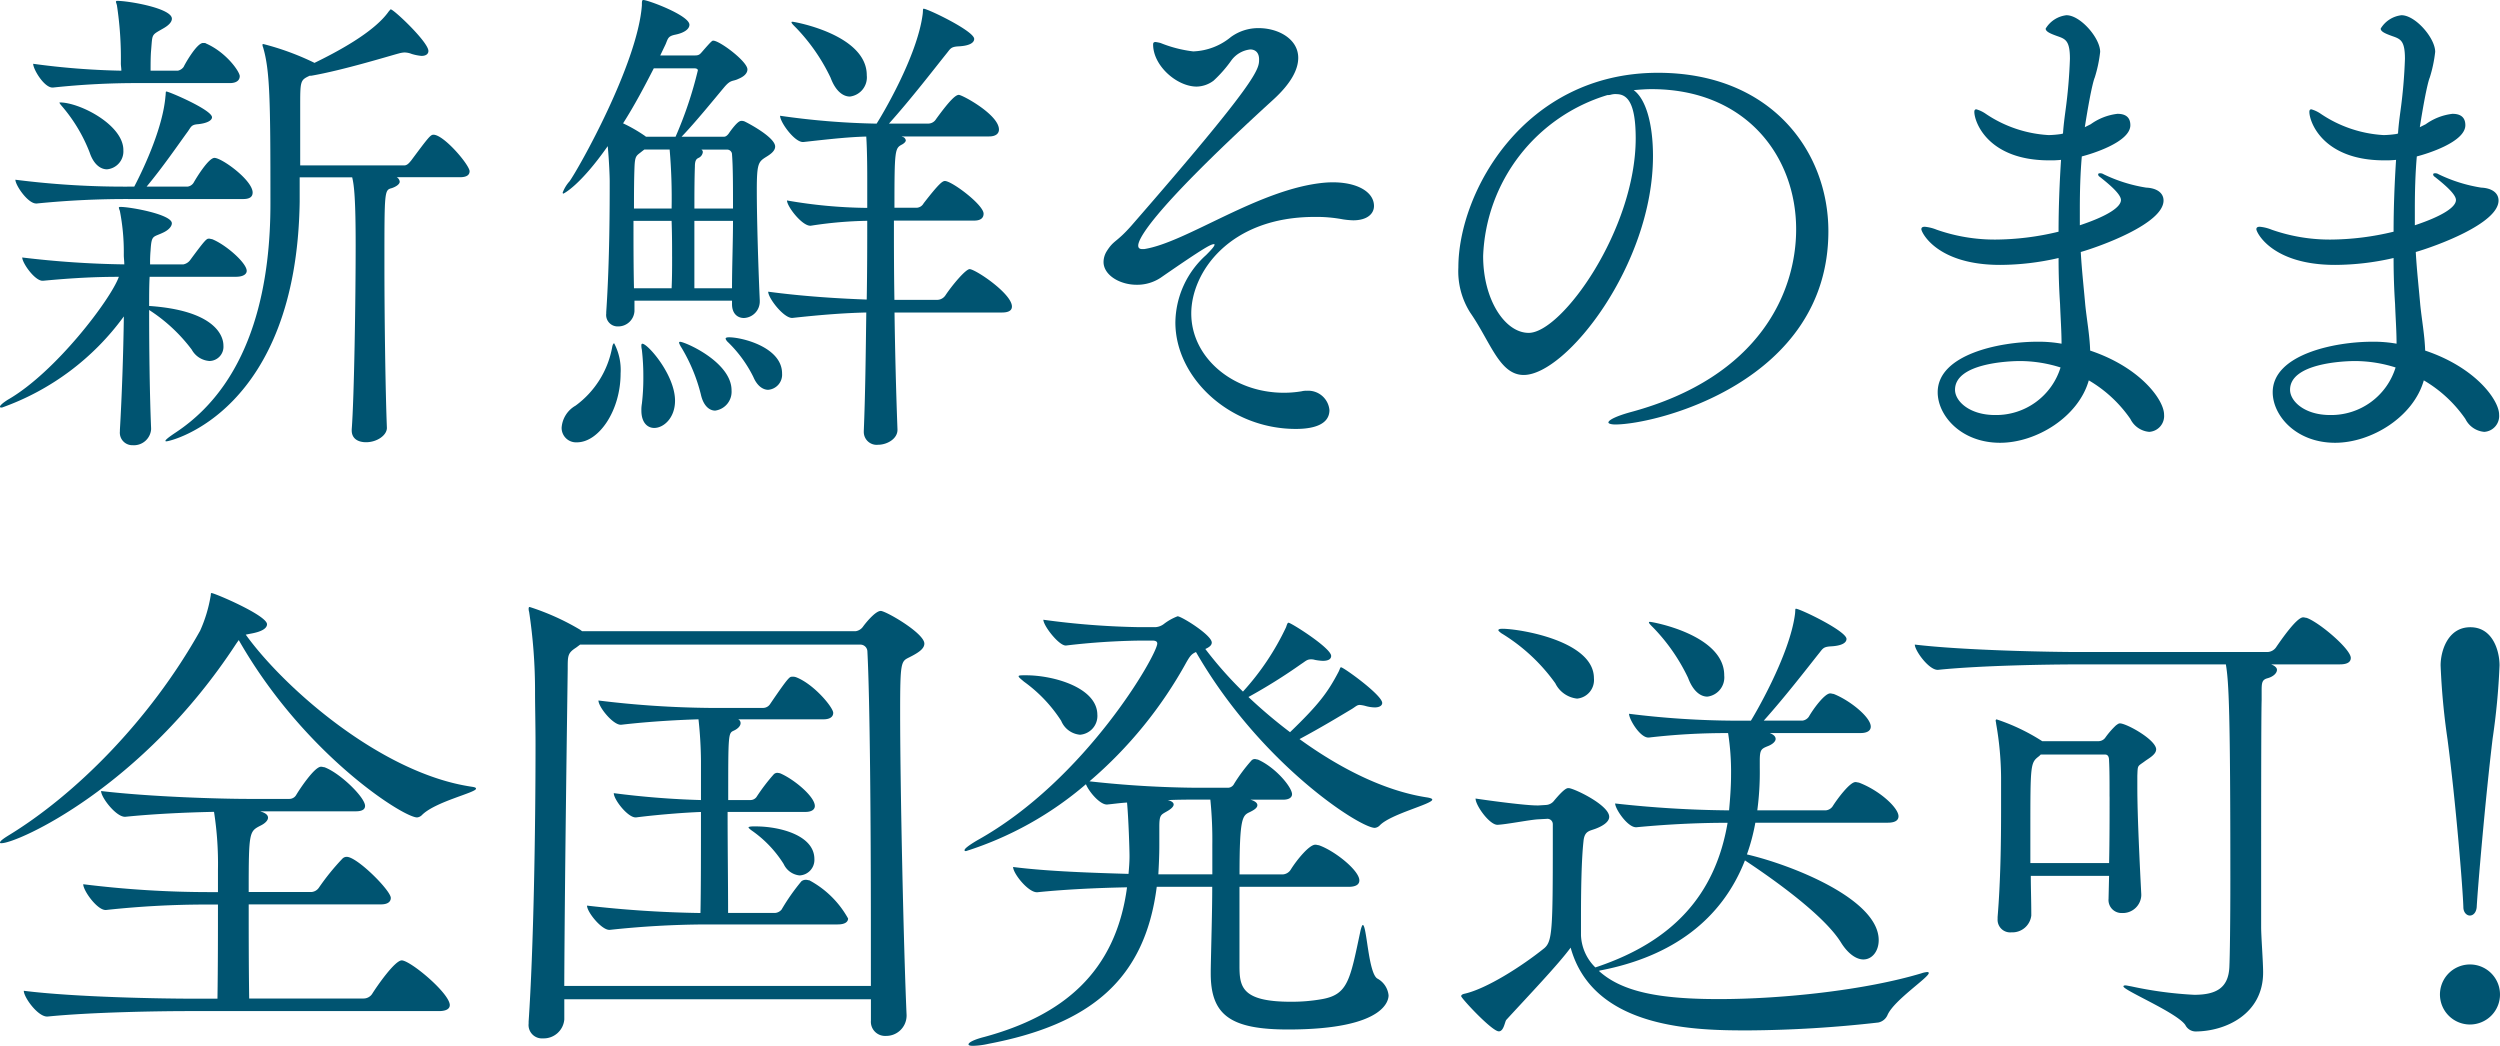 <svg xmlns="http://www.w3.org/2000/svg" width="253.727" height="106.142" viewBox="0 0 253.727 106.142">
  <g id="Group_9" data-name="Group 9" transform="translate(-770 -639)">
    <g id="Group_8" data-name="Group 8">
      <path id="Path_87" data-name="Path 87" d="M827.933,1789.45c0,.3-.3.6-1.106.6H818.08c-.05.905-.05,1.911-.05,2.967h.1c6.283.452,7.44,2.815,7.44,4.021a1.446,1.446,0,0,1-1.408,1.559,2.224,2.224,0,0,1-1.81-1.156,16.74,16.74,0,0,0-4.322-4.022c0,3.871.05,8.4.2,12.016v.1a1.752,1.752,0,0,1-1.86,1.609,1.269,1.269,0,0,1-1.307-1.408v-.151c.2-3.419.352-7.792.4-11.514a26.127,26.127,0,0,1-12.369,9.251c-.151,0-.2,0-.2-.1s.251-.352.8-.7c4.827-2.764,10.458-10.207,11.262-12.468-2.212,0-4.525.1-7.693.4h-.05c-.8,0-2.062-1.812-2.062-2.363a96.517,96.517,0,0,0,10.357.7c0-.354-.05-.654-.05-.955a21.8,21.8,0,0,0-.4-4.475,1.979,1.979,0,0,1-.1-.3c0-.1.05-.1.2-.1.954,0,5.177.754,5.177,1.659,0,.3-.3.654-.8.905-1.106.553-1.258.2-1.359,1.86a13.156,13.156,0,0,0-.049,1.408H821.5a1.135,1.135,0,0,0,.705-.453c1.557-2.112,1.658-2.162,1.909-2.162.1,0,.2.051.3.051C825.822,1786.79,827.933,1788.65,827.933,1789.45Zm.6-7.944c0,.352-.2.654-.955.654H816.069a90.991,90.991,0,0,0-9.452.453h-.05c-.855,0-2.112-1.86-2.112-2.414a87.672,87.672,0,0,0,11.764.7h.3c1.156-2.212,2.915-6.134,3.166-9.151.052-.351,0-.5.1-.5.253,0,4.626,1.862,4.626,2.614,0,.3-.453.6-1.408.7-.7.052-.7.253-1.056.754-.955,1.307-2.462,3.52-4.172,5.581h4.172a.858.858,0,0,0,.6-.4c.251-.452,1.508-2.514,2.112-2.514.76.007,3.877,2.267,3.877,3.527Zm-1.307-11.814c0,.351-.251.7-1.006.7h-9.1a79.831,79.831,0,0,0-8.849.453h-.05c-.855,0-1.961-1.859-1.961-2.412a75.67,75.67,0,0,0,8.95.7c0-.251-.05-.5-.05-.753a35.625,35.625,0,0,0-.4-5.883c-.05-.2-.1-.3-.1-.352a.108.108,0,0,1,.1-.1c1.207,0,5.579.754,5.579,1.81,0,.352-.352.7-.905,1.006-1.205.7-1.056.5-1.205,2.212-.052.6-.052,1.406-.052,2.06h2.765a.971.971,0,0,0,.6-.4c.049-.149,1.307-2.413,1.959-2.413.151,0,.251,0,.3.052,2.071.908,3.428,2.868,3.428,3.328Zm-11.814,7.49a1.823,1.823,0,0,1-1.659,1.961c-.654,0-1.358-.5-1.76-1.708a16.147,16.147,0,0,0-2.665-4.525c-.251-.3-.4-.453-.4-.555h.05c2.013.005,6.437,2.275,6.437,4.835Zm35.141,2.162c0,.3-.2.6-.955.6h-6.436a.608.608,0,0,1,.3.453c0,.251-.35.5-.8.654-.753.2-.753.2-.753,7.693,0,5.43.1,12.819.251,16.64,0,.754-1.006,1.457-2.113,1.457-.8,0-1.457-.35-1.457-1.2v-.1c.251-3.268.4-13.273.4-18.7,0-4.626-.151-6.084-.354-6.888h-5.328v2.464c-.3,21.266-13.072,24.333-13.525,24.333-.049,0-.1,0-.1-.05,0-.1.3-.352,1.056-.855,8.2-5.43,9.6-15.987,9.6-23.177v-.4c0-10.156-.05-13.173-.754-15.536a.541.541,0,0,1-.05-.25c0-.05.05-.05.1-.05a27.181,27.181,0,0,1,4.977,1.809l.2.1c2.162-1.056,6.033-3.069,7.542-5.231.1-.1.149-.2.2-.2.3,0,3.82,3.318,3.82,4.223,0,.3-.251.5-.7.5a4.9,4.9,0,0,1-1-.2,2.045,2.045,0,0,0-.754-.149,2.709,2.709,0,0,0-.553.1c-.955.251-5.68,1.709-8.9,2.264h-.151c-.955.453-.955.5-.955,3.216v5.883H843.92c.3,0,.5-.251.706-.5,1.758-2.363,1.959-2.615,2.261-2.615,1.055,0,3.67,3.073,3.67,3.723Z" transform="translate(-32.894 -1122.959)" fill="#005471"/>
      <path id="Path_88" data-name="Path 88" d="M841.692,1799.9c0,3.771-2.212,6.987-4.425,6.987a1.464,1.464,0,0,1-1.559-1.508,2.8,2.8,0,0,1,1.408-2.211,9.429,9.429,0,0,0,3.721-5.933c.05-.3.151-.4.2-.4a5.8,5.8,0,0,1,.655,3.065Zm15.685-23.026c0,.5-.6.855-1.006,1.106-.7.452-.855.7-.855,3.268,0,2.967.151,7.892.3,11.212v.1a1.675,1.675,0,0,1-1.609,1.709c-.654,0-1.207-.452-1.207-1.406v-.353h-9.9v1.057a1.652,1.652,0,0,1-1.659,1.557,1.164,1.164,0,0,1-1.207-1.307v-.151c.352-5.179.352-10.909.352-13.272,0-.4-.05-1.961-.2-3.568-2.816,4.021-4.475,4.825-4.525,4.825a.176.176,0,0,1-.05-.1,3.627,3.627,0,0,1,.7-1.156c.905-1.257,6.887-11.866,7.341-17.847,0-.4,0-.553.151-.553.451,0,4.674,1.559,4.674,2.514,0,.4-.452.8-1.408,1-.754.153-.754.354-1,.957l-.553,1.156h3.518c.4,0,.5-.1.754-.4.955-1.1,1.005-1.1,1.106-1.1.654,0,3.469,2.112,3.469,2.916,0,.552-.654.855-.9.955-.6.3-.754.049-1.408.8-1.056,1.257-2.966,3.619-4.373,5.077H852.2c.2,0,.4-.2.553-.452.8-1.106,1.056-1.155,1.207-1.155a.766.766,0,0,1,.4.1c.5.247,3.018,1.607,3.018,2.507Zm-7.844-7.743c0-.1-.1-.2-.352-.2H845.06c-.955,1.862-1.961,3.772-3.117,5.581a15.33,15.33,0,0,1,2.263,1.307l.049.05h3.017a40.18,40.18,0,0,0,2.262-6.739Zm-2.615,18.9c0-1.056,0-2.211-.05-3.618H843c0,2.262,0,4.575.05,6.836h3.82c.05-1.149.05-2.109.05-3.219Zm-.25-10.858H844.1l-.2.151c-.6.5-.754.4-.8,1.709-.05,1.358-.05,2.765-.05,4.123h3.82a57.936,57.936,0,0,0-.2-5.986Zm-1.56,28.255c-.7,0-1.306-.553-1.306-1.76a3.57,3.57,0,0,1,.05-.7A22.1,22.1,0,0,0,844,1800.3a23.542,23.542,0,0,0-.151-2.816,1.731,1.731,0,0,1-.05-.453c0-.1.05-.151.1-.151.552,0,3.318,3.167,3.318,5.782,0,1.755-1.155,2.765-2.11,2.765Zm7.843-3.821a1.928,1.928,0,0,1-1.659,2.061c-.6,0-1.207-.5-1.458-1.659a17.366,17.366,0,0,0-1.959-4.726,2.1,2.1,0,0,1-.253-.5.108.108,0,0,1,.1-.1c.5,0,5.231,2.057,5.231,4.927Zm.05-23.929a.494.494,0,0,0-.5-.5h-2.615a.276.276,0,0,1,.151.251.737.737,0,0,1-.453.6c-.2.1-.352.251-.352.855-.05,1.408-.05,2.866-.05,4.274H853.1c0-2.268,0-4.228-.1-5.478Zm-3.821,6.736v6.836H853c0-2.261.1-4.675.1-6.836Zm8.9,15.484a1.54,1.54,0,0,1-1.408,1.659c-.5,0-1.106-.352-1.508-1.307a12.872,12.872,0,0,0-2.564-3.52.888.888,0,0,1-.251-.352c0-.1.1-.151.352-.151,1.308,0,5.38,1,5.38,3.673Zm23.328-6.786c0,.3-.2.6-1.005.6h-10.91c.052,3.82.152,7.892.3,11.864v.05c0,.905-1.056,1.508-1.961,1.508a1.307,1.307,0,0,1-1.458-1.309v-.1c.152-3.62.2-7.944.253-12.015-2.062.05-4.274.2-7.492.551h-.05c-.855,0-2.413-2.009-2.413-2.663,3.721.5,7.341.7,10,.8.052-3.017.052-5.782.052-7.994a41.136,41.136,0,0,0-5.732.5h-.05c-.855,0-2.363-1.961-2.363-2.564a49.562,49.562,0,0,0,8.145.754v-2.866c0-.6,0-2.916-.1-4.374-1.709.05-3.218.2-6.385.555h-.05c-.855,0-2.313-2.013-2.313-2.666a77.721,77.721,0,0,0,9.8.8c.453-.7,4.121-6.786,4.674-11.11.05-.4,0-.553.1-.553.4,0,5.128,2.262,5.128,3.065,0,.4-.5.706-1.609.756-.8.049-.8.251-1.257.8-1.207,1.508-3.57,4.575-5.782,7.037h4.022a.934.934,0,0,0,.754-.452c1.458-2.01,2.011-2.462,2.313-2.462.352,0,4.073,2.01,4.073,3.518,0,.354-.251.7-1.006.7h-8.9c.05,0,.1.05.151.05a.431.431,0,0,1,.3.352c0,.1-.1.251-.352.4-.753.4-.8.452-.8,6.436h2.263a.851.851,0,0,0,.7-.453c1.559-2.011,1.911-2.262,2.162-2.262.7,0,3.922,2.413,3.922,3.318,0,.352-.2.7-.955.7h-8.145c0,2.311,0,5.078.05,8.044h4.374a1.024,1.024,0,0,0,.8-.452c.7-1.056,2.061-2.667,2.464-2.667.619.032,4.289,2.492,4.289,3.8Zm-14.732-23.48a1.962,1.962,0,0,1-1.709,2.162c-.7,0-1.457-.552-1.961-1.909a19.165,19.165,0,0,0-3.468-5.03c-.352-.351-.5-.5-.5-.6,0-.052.05-.052.1-.052.2,0,7.539,1.307,7.539,5.427Z" transform="translate(-8.707 -1122.995)" fill="#005471"/>
      <path id="Path_89" data-name="Path 89" d="M890.919,1782.97c-8.648,0-12.519,5.631-12.519,9.8,0,4.476,4.223,8.045,9.4,8.045a10.993,10.993,0,0,0,1.81-.151,1.7,1.7,0,0,1,.5-.05,2.16,2.16,0,0,1,2.313,1.961c0,1.81-2.464,1.911-3.42,1.911-6.686,0-12.216-5.179-12.216-10.81a9.325,9.325,0,0,1,3.117-6.836c.6-.6.855-.907.855-1.056,0-.05,0-.05-.05-.05-.3,0-.855.251-5.43,3.417a4.322,4.322,0,0,1-2.413.705c-1.76,0-3.369-1.006-3.369-2.313a2.108,2.108,0,0,1,.3-1.056c.754-1.208.957-.855,2.514-2.615,12.922-14.832,12.972-15.886,12.972-16.892,0-.654-.352-1.007-.9-1.007a2.755,2.755,0,0,0-1.911,1.106,12.942,12.942,0,0,1-1.81,2.063,2.95,2.95,0,0,1-1.709.6c-2.011,0-4.425-2.112-4.425-4.274,0-.152.05-.251.251-.251a4.437,4.437,0,0,1,.5.1,12.92,12.92,0,0,0,3.318.854,6.356,6.356,0,0,0,3.821-1.457,4.705,4.705,0,0,1,2.816-.906c2.011,0,4.022,1.106,4.022,3.017,0,1.158-.7,2.564-2.514,4.225-13.223,12.063-13.726,14.378-13.726,14.831,0,.25.151.352.4.352h.2c4.274-.654,11.664-6.134,18.3-6.738,2.968-.251,5.028.8,5.028,2.363,0,.8-.7,1.456-2.112,1.456a8.2,8.2,0,0,1-1.054-.1,14.449,14.449,0,0,0-2.859-.244Z" transform="translate(12.503 -1121.954)" fill="#005471"/>
      <path id="Path_90" data-name="Path 90" d="M906.814,1802.39c-.453,0-.7-.1-.7-.2,0-.251.8-.654,2.262-1.056,13.222-3.57,16.791-12.318,16.791-18.551,0-7.441-5.128-14.227-14.68-14.227-.6,0-1.207.049-1.81.1,1.257.907,1.961,3.469,1.961,6.687,0,11.011-8.8,22.222-13.121,22.222-2.464,0-3.37-3.369-5.432-6.333a7.841,7.841,0,0,1-1.2-4.577c0-7.641,6.685-19.758,20.26-19.758,11.412,0,17.294,7.9,17.294,16.088C928.432,1798.07,910.937,1802.39,906.814,1802.39Zm.1-33.534a1.878,1.878,0,0,0-.5.05,1.209,1.209,0,0,1-.4.052A17.763,17.763,0,0,0,893.4,1785.3c0,4.424,2.212,7.792,4.624,7.792,3.369,0,10.86-10.507,10.86-19.758-.005-3.621-.86-4.471-1.966-4.471Z" transform="translate(27.125 -1120.309)" fill="#005471"/>
      <path id="Path_91" data-name="Path 91" d="M944.438,1803.5a1.612,1.612,0,0,1-1.508,1.758,2.348,2.348,0,0,1-1.909-1.307,13.283,13.283,0,0,0-4.223-3.92c-1.056,3.721-5.329,6.335-9,6.335-3.972,0-6.335-2.765-6.335-5.128,0-3.821,6.234-5.128,10.106-5.128a13.188,13.188,0,0,1,2.464.2c0-1.257-.1-2.615-.151-4.021q-.151-2.262-.151-4.676a26.6,26.6,0,0,1-5.933.7c-6.436,0-7.993-3.317-7.993-3.618,0-.2.149-.253.352-.253a4.227,4.227,0,0,1,1.205.3,17.8,17.8,0,0,0,5.983,1,27.586,27.586,0,0,0,6.385-.8c0-2.464.1-4.927.251-7.29a9.674,9.674,0,0,1-1.207.05c-6.184,0-7.592-3.871-7.592-4.926,0-.2.1-.253.2-.253a3.172,3.172,0,0,1,.955.453,12.679,12.679,0,0,0,6.385,2.162,9.744,9.744,0,0,0,1.207-.1c.1,0,.151-.05.251-.05.05-.8.151-1.557.251-2.313a51.774,51.774,0,0,0,.453-5.278c0-1.86-.453-2.013-1.307-2.312-.7-.251-1.156-.453-1.156-.754a2.838,2.838,0,0,1,2.112-1.358c1.408,0,3.419,2.313,3.419,3.719a13.621,13.621,0,0,1-.553,2.616s-.3.551-1.005,5.028l.6-.3a5.78,5.78,0,0,1,2.715-1.056c.553,0,1.307.151,1.307,1.156,0,1.711-3.922,2.916-4.927,3.167-.151,1.76-.2,3.52-.2,5.329v1.659c2.866-.955,4.173-1.861,4.173-2.564,0-.6-1.207-1.609-2.162-2.363a.277.277,0,0,1-.151-.251c0-.05.05-.1.2-.1a.618.618,0,0,1,.352.1,15.412,15.412,0,0,0,4.322,1.357c1.108.05,1.761.553,1.761,1.307,0,2.363-6.486,4.676-8.4,5.227.1,1.812.3,3.572.453,5.331.151,1.508.453,3.115.5,4.674C942.075,1798.73,944.438,1802.05,944.438,1803.5Zm-14.579-5.43c-1.307,0-6.637.251-6.637,2.916,0,1.156,1.458,2.564,4.073,2.564a6.844,6.844,0,0,0,6.637-4.827,13.8,13.8,0,0,0-4.073-.653Z" transform="translate(45.195 -1122.428)" fill="#005471"/>
      <path id="Path_92" data-name="Path 92" d="M966.327,1803.5a1.612,1.612,0,0,1-1.508,1.758,2.35,2.35,0,0,1-1.911-1.307,13.266,13.266,0,0,0-4.223-3.92c-1.056,3.721-5.328,6.335-9,6.335-3.972,0-6.335-2.765-6.335-5.128,0-3.821,6.234-5.128,10.106-5.128a13.2,13.2,0,0,1,2.464.2c0-1.257-.1-2.615-.151-4.021q-.151-2.262-.151-4.676a26.58,26.58,0,0,1-5.933.7c-6.436,0-7.994-3.317-7.994-3.618,0-.2.151-.253.352-.253a4.236,4.236,0,0,1,1.207.3,17.8,17.8,0,0,0,5.983,1,27.6,27.6,0,0,0,6.385-.8c0-2.464.1-4.927.251-7.29a9.721,9.721,0,0,1-1.207.05c-6.184,0-7.592-3.871-7.592-4.926,0-.2.1-.253.2-.253a3.172,3.172,0,0,1,.955.453,12.681,12.681,0,0,0,6.384,2.162,9.763,9.763,0,0,0,1.208-.1c.1,0,.151-.05.251-.05.049-.8.149-1.557.25-2.313a51.282,51.282,0,0,0,.453-5.278c0-1.86-.453-2.013-1.307-2.312-.7-.251-1.155-.453-1.155-.754a2.835,2.835,0,0,1,2.112-1.358c1.406,0,3.419,2.313,3.419,3.719a13.739,13.739,0,0,1-.553,2.616s-.3.551-1.007,5.028l.6-.3a5.783,5.783,0,0,1,2.714-1.056c.553,0,1.307.151,1.307,1.156,0,1.711-3.92,2.916-4.926,3.167-.152,1.76-.2,3.52-.2,5.329v1.659c2.864-.955,4.172-1.861,4.172-2.564,0-.6-1.207-1.609-2.162-2.363a.275.275,0,0,1-.149-.251c0-.05.049-.1.2-.1a.612.612,0,0,1,.35.1,15.415,15.415,0,0,0,4.324,1.357c1.106.05,1.76.553,1.76,1.307,0,2.363-6.486,4.676-8.4,5.227.1,1.812.3,3.572.453,5.331.149,1.508.451,3.115.5,4.674C963.964,1798.73,966.327,1802.05,966.327,1803.5Zm-14.579-5.43c-1.307,0-6.637.251-6.637,2.916,0,1.156,1.458,2.564,4.073,2.564a6.844,6.844,0,0,0,6.637-4.827,13.8,13.8,0,0,0-4.073-.653Z" transform="translate(57.309 -1122.428)" fill="#005471"/>
    </g>
    <g id="Group_7" data-name="Group 7" transform="translate(-253.725 60.144)">
      <path id="Path_93" data-name="Path 93" d="M1012.69,1781.88c0,.4-4.123,1.307-5.479,2.665a.805.805,0,0,1-.5.25c-1.408,0-11.512-6.434-18.1-18l-.25.354c-9.553,14.629-22.223,20.26-23.83,20.26-.1,0-.152,0-.152-.052,0-.149.251-.35.806-.7,6.786-4.123,14.378-11.665,19.506-20.814a14.314,14.314,0,0,0,1.056-3.469c.05-.2,0-.352.1-.352.3,0,5.631,2.263,5.631,3.168,0,.4-.5.752-1.658.954l-.5.1c3.872,5.38,13.726,14.076,22.925,15.434C1012.6,1781.73,1012.69,1781.78,1012.69,1781.88Zm-2.663,21.97c0,.3-.251.6-1.106.6H983.484c-2.814,0-9.752.1-14.276.553h-.052c-.954,0-2.363-1.961-2.363-2.615,5.179.654,14.028.8,16.944.8h2.713c.05-3.216.05-6.887.05-9.553h-1.106a94.454,94.454,0,0,0-10.255.554h-.05c-.855,0-2.263-1.961-2.263-2.615a104.147,104.147,0,0,0,12.819.8h.855v-2.262a34.132,34.132,0,0,0-.4-5.883c-2.665.05-6.033.2-9,.5h-.05c-.9,0-2.412-1.961-2.412-2.614,5.077.6,12.116.8,14.981.8h4.121a.8.8,0,0,0,.7-.4c.353-.6,1.862-2.866,2.516-2.866.149,0,.25.05.35.05,1.609.6,4.123,3.067,4.123,3.922,0,.3-.2.553-.955.553h-9.7c.05,0,.1.05.152.05.453.151.654.352.654.6s-.251.553-.756.8c-1.156.6-1.205.6-1.205,6.739H996a1.008,1.008,0,0,0,.754-.454,23.785,23.785,0,0,1,2.363-2.915.607.607,0,0,1,.452-.2c1.056,0,4.473,3.419,4.473,4.171,0,.3-.2.654-1,.654H989.62c0,2.815,0,6.234.049,9.553h11.614a1.043,1.043,0,0,0,.855-.452c.5-.8,2.313-3.417,3.017-3.417.9.027,4.875,3.347,4.875,4.547Z" transform="translate(59.346 -1122.977)" fill="#005471"/>
      <path id="Path_94" data-name="Path 94" d="M1038.69,1766.64c0,.553-.654.954-1.557,1.408-.806.4-.9.452-.9,5.48,0,7.792.352,23.979.654,30.817v.1a2.067,2.067,0,0,1-2.112,2.011,1.438,1.438,0,0,1-1.508-1.559v-2.162h-31.119v2.062a2.1,2.1,0,0,1-2.162,1.91,1.36,1.36,0,0,1-1.458-1.508v-.2c.5-7.341.7-19.306.7-28.1,0-2.011-.049-3.82-.049-5.43a53.745,53.745,0,0,0-.6-8.043,1.018,1.018,0,0,1-.049-.352c0-.1.049-.151.1-.151a24.831,24.831,0,0,1,5.128,2.313l.2.149H1031.7a1.11,1.11,0,0,0,.754-.451c.251-.352,1.257-1.609,1.81-1.609C1034.77,1763.32,1038.69,1765.58,1038.69,1766.64Zm-5.428,28.758c0-10.76-.1-23.177-.352-27.953a.713.713,0,0,0-.654-.7H1003.75l-.4.3c-.855.552-.855.8-.855,2.162-.05,4.021-.3,20.913-.35,32.175h31.119Zm-2.313-.855c0,.3-.251.6-1.056.6H1016.42a94.368,94.368,0,0,0-9.654.551h-.05c-.8,0-2.262-1.808-2.262-2.462a114.585,114.585,0,0,0,11.512.752c.052-2.162.052-6.486.052-10.255-1.458.05-4.223.251-6.586.552h-.05c-.8,0-2.212-1.809-2.212-2.462a87.18,87.18,0,0,0,8.849.7v-3.972a42.063,42.063,0,0,0-.251-4.222c-1.761.05-4.827.2-7.843.552h-.05c-.8,0-2.261-1.809-2.261-2.462a99.323,99.323,0,0,0,11.311.753h5.43a.856.856,0,0,0,.652-.35c1.912-2.816,2.011-2.816,2.263-2.816a.974.974,0,0,1,.4.05c1.812.7,3.771,3.065,3.771,3.62,0,.3-.2.654-1.006.654h-8.646a.411.411,0,0,1,.25.4c0,.253-.25.553-.7.754-.555.251-.555.352-.555,7.039h2.264a.769.769,0,0,0,.6-.3,19.514,19.514,0,0,1,1.76-2.313.538.538,0,0,1,.35-.151,1.8,1.8,0,0,1,.3.051c1.406.6,3.518,2.363,3.518,3.318,0,.3-.251.6-.954.6h-7.9c0,3.52.05,7.341.05,10.255h4.726a.951.951,0,0,0,.705-.35,20.981,20.981,0,0,1,2.011-2.867.7.7,0,0,1,.451-.149c.152,0,.251.05.352.05a9.785,9.785,0,0,1,3.933,3.877Zm-3.419-6.033a1.577,1.577,0,0,1-1.508,1.659,2,2,0,0,1-1.609-1.158,11.71,11.71,0,0,0-3.268-3.417c-.2-.151-.3-.253-.3-.3s.151-.1.5-.1h.251c2.314,0,5.934.856,5.934,3.316Z" transform="translate(78.848 -1122.465)" fill="#005471"/>
      <path id="Path_95" data-name="Path 95" d="M1074.15,1782.13c0,.453-4.223,1.458-5.33,2.615a.8.8,0,0,1-.5.25c-1.508,0-11.614-6.484-18.149-17.845-.452.2-.6.4-.955,1.005a43.366,43.366,0,0,1-9.854,12.116,105.139,105.139,0,0,0,10.961.654h3.115a.712.712,0,0,0,.6-.4,16.95,16.95,0,0,1,1.758-2.363.461.461,0,0,1,.354-.151c.1,0,.2.051.3.051,1.812.8,3.469,2.815,3.469,3.519,0,.251-.2.553-.905.553H1055.7c.5.151.7.352.7.553,0,.251-.251.452-.754.7-.754.352-1.056.5-1.056,6.333h4.374a1.029,1.029,0,0,0,.8-.451c.654-1.057,1.909-2.566,2.512-2.566.151,0,.251.05.354.05,1.607.555,4.121,2.564,4.121,3.572,0,.352-.251.654-1.106.654h-11.06v7.944c0,2.16.149,3.719,5.229,3.719a17.484,17.484,0,0,0,3.065-.251c2.717-.452,2.916-1.91,3.972-6.888.1-.451.2-.652.251-.652.4,0,.553,4.825,1.458,5.428a2.185,2.185,0,0,1,1.156,1.71c0,.3-.05,3.469-10.206,3.469-5.831,0-7.842-1.458-7.842-5.68v-.354c.05-2.765.151-5.832.151-8.445h-5.631c-1.207,9.451-6.786,13.974-17.093,15.937a8.023,8.023,0,0,1-1.558.2c-.3,0-.453-.049-.453-.149,0-.2.6-.5,1.609-.754,7.944-2.162,13.324-6.536,14.479-15.184-2.765.05-6.183.2-9.1.5h-.05c-.9,0-2.413-1.91-2.413-2.564,3.52.453,8.246.6,11.715.7.049-.6.1-1.156.1-1.81s-.1-3.821-.251-5.43c-.8.05-1.458.151-2.01.2h-.05c-.706,0-1.812-1.306-2.112-2.06a34.883,34.883,0,0,1-12.167,6.786c-.1,0-.151,0-.151-.1,0-.151.452-.5,1.307-1.005,11.011-6.134,18.25-18.854,18.25-19.959,0-.2-.151-.3-.5-.3h-1.207a71.126,71.126,0,0,0-7.54.5h-.052c-.7,0-2.261-2.011-2.261-2.615a80.835,80.835,0,0,0,9.752.753h1.609a1.563,1.563,0,0,0,.905-.35,5.469,5.469,0,0,1,1.357-.754c.4,0,3.469,1.911,3.469,2.665,0,.251-.2.452-.654.654a39.483,39.483,0,0,0,3.82,4.324,26.3,26.3,0,0,0,4.376-6.538c.1-.3.149-.452.251-.452.251,0,4.324,2.566,4.324,3.37,0,.3-.253.5-.854.5a5.776,5.776,0,0,1-.806-.1,1.215,1.215,0,0,0-.4-.052c-.4,0-.551.2-.954.454a56.316,56.316,0,0,1-5.38,3.367,50.771,50.771,0,0,0,4.222,3.572c2.918-2.815,3.821-4.024,4.927-6.135.151-.3.151-.452.251-.452.251,0,4.175,2.815,4.175,3.62,0,.251-.253.452-.756.452a3.645,3.645,0,0,1-.955-.151,3.255,3.255,0,0,0-.553-.1c-.3,0-.4.149-.8.4-1.255.752-3.166,1.909-5.328,3.065,4.021,2.916,8.6,5.279,13.021,5.933C1074,1781.98,1074.15,1782.03,1074.15,1782.13Zm-33.987-8.6a1.913,1.913,0,0,1-1.76,2.013,2.281,2.281,0,0,1-1.911-1.409,14.643,14.643,0,0,0-3.769-3.97c-.352-.3-.553-.452-.553-.555s.25-.1.754-.1c2.816,0,7.236,1.261,7.236,4.021Zm11.665,13.171a40.588,40.588,0,0,0-.2-4.574h-1.458c-.754,0-1.76,0-2.866.05q.6.151.6.451c0,.2-.251.454-.7.7-.6.352-.754.352-.754,1.559v1.859c0,1.056-.05,2.063-.1,2.967h5.48Z" transform="translate(94.936 -1122.118)" fill="#005471"/>
      <path id="Path_96" data-name="Path 96" d="M1106.07,1799.9c.1,0,.151.05.151.1,0,.453-3.469,2.715-4.172,4.224a1.3,1.3,0,0,1-.957.8,122.667,122.667,0,0,1-13.17.8c-5.179,0-15.737-.05-18.05-8.4-1.207,1.659-4.324,4.927-6.536,7.339-.149.2-.251,1.158-.753,1.158-.7,0-3.821-3.369-3.821-3.57,0-.1.1-.2.352-.251,2.212-.5,5.781-2.765,8.093-4.626.8-.7.855-1.86.855-10.709v-1.859a.542.542,0,0,0-.6-.553l-.905.049c-.855.052-3.116.5-4.073.555h-.05c-.8,0-2.211-1.961-2.211-2.665,1.658.251,5.076.7,6.235.7h.149l.8-.05a1.108,1.108,0,0,0,.8-.452c1.057-1.257,1.307-1.257,1.458-1.257.5,0,4.121,1.709,4.121,2.916,0,.553-.752.955-1.255,1.156-.7.3-1.257.2-1.358,1.358-.2,1.808-.251,4.978-.251,7.49v2.013a4.832,4.832,0,0,0,1.458,3.267l.3-.1c7.491-2.564,11.864-7.19,13.121-14.579-2.462,0-5.531.1-9.25.452h-.05c-.855,0-2.112-1.86-2.112-2.413a111.846,111.846,0,0,0,11.564.7c.1-1.156.2-2.363.2-3.618a25.442,25.442,0,0,0-.3-4.225,67.409,67.409,0,0,0-8.043.453h-.05c-.855,0-1.961-1.859-1.961-2.413a89.962,89.962,0,0,0,10.708.7h1.659c.2-.3,3.922-6.535,4.475-10.81.05-.4,0-.551.1-.551.4,0,5.128,2.261,5.128,3.067,0,.4-.5.7-1.609.753-.8.052-.8.253-1.257.8-1.156,1.459-3.369,4.324-5.531,6.737h3.922a.937.937,0,0,0,.654-.4c.453-.8,1.609-2.363,2.162-2.363.151,0,.251.052.352.052,1.659.654,3.771,2.363,3.771,3.317,0,.3-.2.654-1.056.654h-9.2c.4.153.6.354.6.6s-.3.553-.855.754c-.6.251-.754.352-.754,1.458v.754a29.175,29.175,0,0,1-.251,4.274h6.989a.945.945,0,0,0,.654-.4c.5-.8,1.76-2.464,2.313-2.464.151,0,.251.05.351.05,2.113.8,4.024,2.564,4.024,3.419,0,.352-.251.654-1.106.654h-13.424a19.988,19.988,0,0,1-.854,3.218c4.525,1.056,13.374,4.525,13.374,8.7,0,1.106-.654,1.961-1.559,1.961-.653,0-1.508-.5-2.262-1.709-1.609-2.615-6.335-6.084-9.754-8.345-2.363,6.033-7.389,9.752-14.63,11.16-.05,0-.151.05-.2.05,2.363,2.162,6.233,2.866,12.167,2.866,6.484,0,14.879-.905,20.562-2.613A2.407,2.407,0,0,1,1106.07,1799.9Zm-33.834-29.813a1.892,1.892,0,0,1-1.709,2.063,2.8,2.8,0,0,1-2.212-1.559,18.546,18.546,0,0,0-5.479-5.078c-.2-.153-.3-.251-.3-.3,0-.1.151-.151.4-.151,1.714,0,9.3,1.208,9.3,5.018Zm13.222-.3a1.962,1.962,0,0,1-1.709,2.162c-.7,0-1.457-.555-1.961-1.912a19.1,19.1,0,0,0-3.469-5.026c-.35-.352-.5-.5-.5-.6,0-.05.05-.05.1-.05.2-.011,7.541,1.3,7.541,5.419Z" transform="translate(113.258 -1122.392)" fill="#005471"/>
      <path id="Path_97" data-name="Path 97" d="M1132.31,1767.71c0,.35-.251.654-1.106.654h-6.987c.4.149.6.35.6.552,0,.354-.4.706-.955.855s-.6.452-.6,1.257v.955c-.05,1.659-.05,11.011-.05,17.4v5.631c0,1,.2,3.518.2,4.624,0,4.223-3.821,5.983-6.888,5.983a1.178,1.178,0,0,1-1.006-.654c-.855-1.257-6.285-3.52-6.285-3.922,0-.05.052-.1.2-.1.1,0,.3.05.6.1a39.35,39.35,0,0,0,6.385.855c2.311,0,3.469-.754,3.568-2.814.05-.957.1-4.627.1-8.9,0-16.992-.151-20.009-.454-21.818H1104.55c-2.715,0-9.752.1-14.126.552h-.052c-.9,0-2.311-1.961-2.311-2.564,5.028.6,13.875.756,16.691.756h19.1a1.12,1.12,0,0,0,.855-.453c.553-.806,2.112-3.067,2.765-3.067.151,0,.251.051.352.051C1129.1,1764.09,1132.31,1766.81,1132.31,1767.71Zm-19.758,9.3c0,.5-.754.9-1.106,1.156-.8.6-.754.352-.8,1.508v1.207c0,2.866.251,7.894.4,10.808v.151a1.877,1.877,0,0,1-1.961,1.76,1.32,1.32,0,0,1-1.359-1.456v-.052l.052-2.261h-7.944c0,1.2.05,2.564.05,4.021a1.931,1.931,0,0,1-2.011,1.709,1.278,1.278,0,0,1-1.408-1.357v-.2c.3-3.67.352-7.542.352-10.859v-3.268a32.492,32.492,0,0,0-.5-5.479,1.757,1.757,0,0,0-.051-.3c0-.1.051-.149.1-.149a20.371,20.371,0,0,1,4.626,2.211h5.732a.866.866,0,0,0,.7-.4,8.346,8.346,0,0,1,1.056-1.207c.151-.1.251-.2.4-.2.66,0,3.68,1.657,3.68,2.657Zm-4.726,4.776c0-1.508,0-2.765-.05-3.67,0-.251-.052-.6-.4-.6h-6.534l-.153.151c-.9.7-.9.7-.9,7.894v2.967h7.992c.049-2.318.049-4.728.049-6.738Z" transform="translate(129.999 -1122.081)" fill="#005471"/>
      <path id="Path_98" data-name="Path 98" d="M1125.03,1804.55a3.047,3.047,0,1,1,2.174-.892,3.066,3.066,0,0,1-2.174.892Zm2.311-28.957c-.753,6.285-1.509,15.184-1.608,17.043-.05.553-.353.855-.7.855-.3,0-.654-.3-.654-.855-.052-1.81-.756-10.557-1.61-17.043a70.8,70.8,0,0,1-.7-7.492c0-1.406.7-3.871,3.017-3.871s2.965,2.465,2.965,3.871a70.041,70.041,0,0,1-.711,7.489Z" transform="translate(149.355 -1121.716)" fill="#005471"/>
    </g>
  </g>
</svg>
